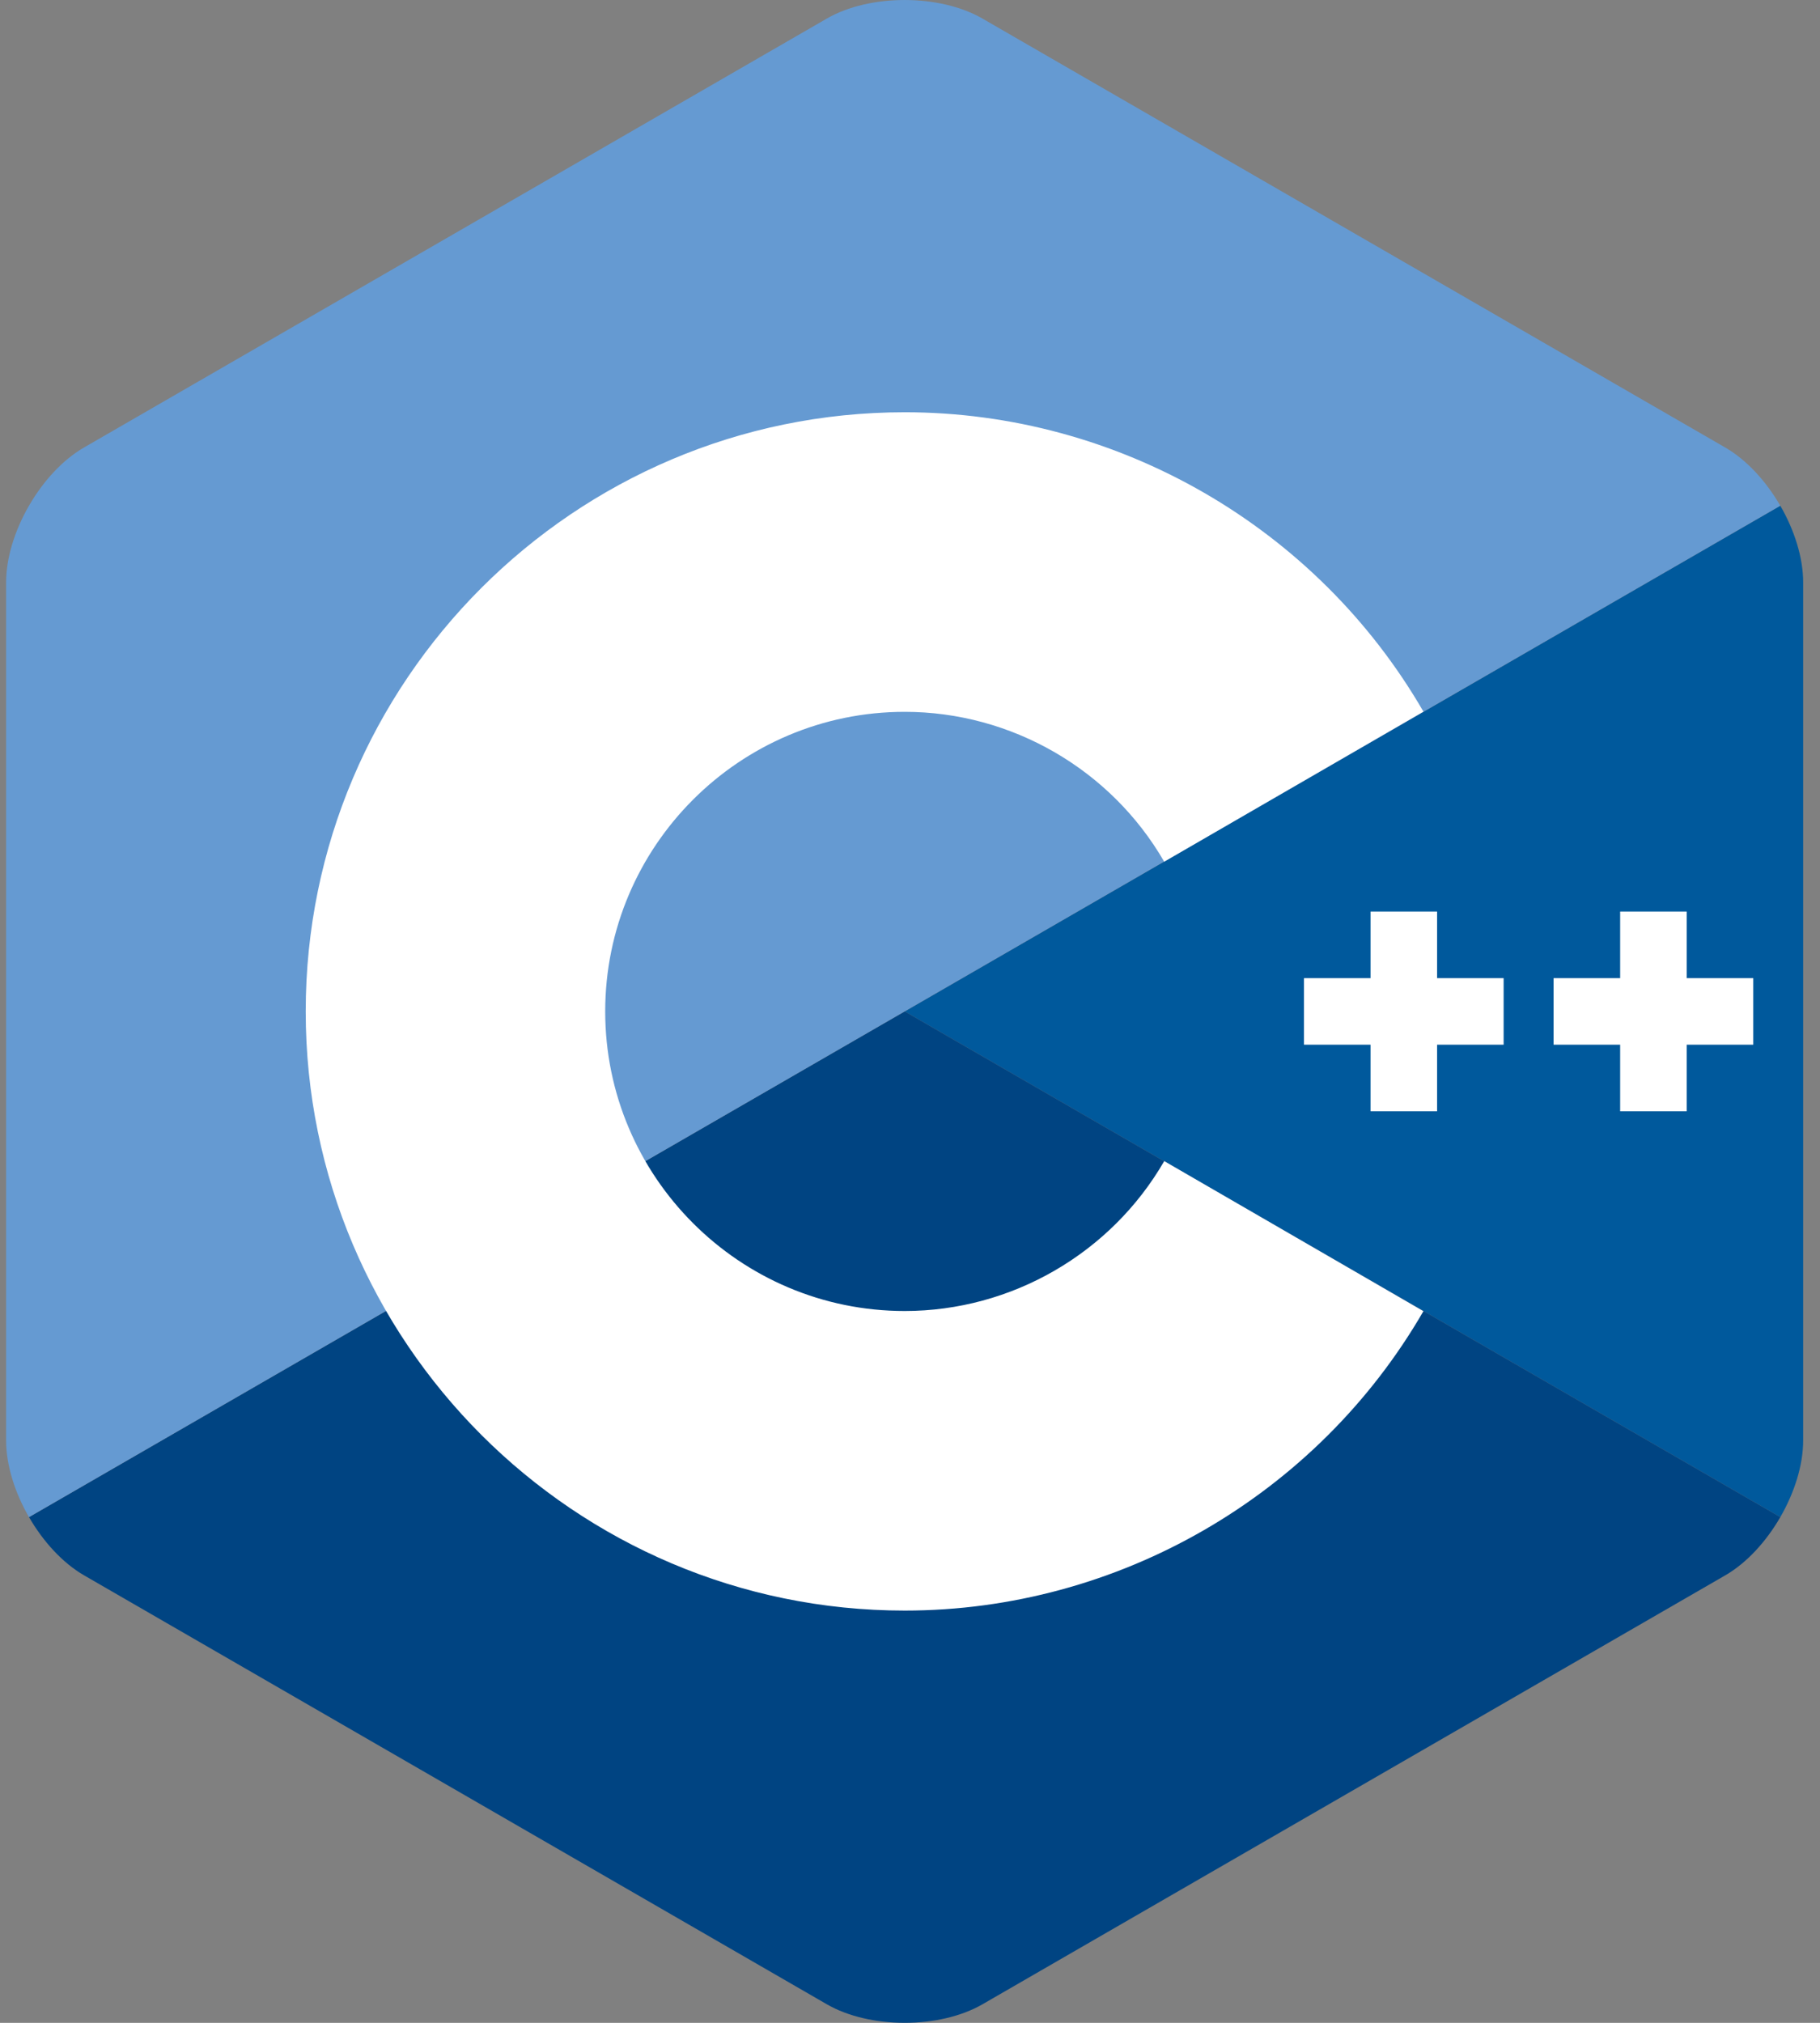 <svg width="36" height="40" viewBox="0 0 36 40" fill="none" xmlns="http://www.w3.org/2000/svg">
<rect x="0" y="0" width="36" height="40" fill="#808080" stroke="none"/>
<g clip-path="url(#clip0_2001_3242)">
<path d="M35.215 30C35.494 29.517 35.667 28.972 35.667 28.484V11.516C35.667 11.027 35.494 10.483 35.215 10L17.895 20L35.215 30Z" fill="#00599C"/>
<path d="M19.434 39.633L34.128 31.15C34.551 30.905 34.936 30.483 35.215 30L17.895 20L0.574 30C0.853 30.483 1.238 30.905 1.661 31.15L16.355 39.633C17.202 40.122 18.587 40.122 19.434 39.633Z" fill="#004482"/>
<path d="M35.214 10C34.935 9.517 34.55 9.095 34.127 8.85L19.433 0.367C18.586 -0.122 17.201 -0.122 16.355 0.367L1.66 8.85C0.814 9.339 0.121 10.539 0.121 11.516V28.484C0.121 28.973 0.294 29.517 0.573 30L17.894 20L35.214 10Z" fill="#659AD2"/>
<path d="M17.895 31.848C11.362 31.848 6.047 26.533 6.047 20C6.047 13.467 11.362 8.152 17.895 8.152C22.111 8.152 26.043 10.42 28.156 14.072L23.028 17.039C21.971 15.211 20.004 14.076 17.895 14.076C14.629 14.076 11.971 16.733 11.971 20C11.971 23.267 14.629 25.924 17.895 25.924C20.004 25.924 21.971 24.789 23.029 22.96L28.156 25.927C26.043 29.58 22.111 31.848 17.895 31.848Z" fill="white"/>
<path d="M29.742 19.342H28.426V18.025H27.11V19.342H25.793V20.658H27.11V21.975H28.426V20.658H29.742V19.342Z" fill="white"/>
<path d="M34.68 19.342H33.363V18.025H32.047V19.342H30.73V20.658H32.047V21.975H33.363V20.658H34.68V19.342Z" fill="white"/>
</g>
<defs>
<clipPath id="clip0_2001_3242">
<rect width="35.545" height="40" fill="white" transform="translate(0.121)"/>
</clipPath>
</defs>
</svg>
